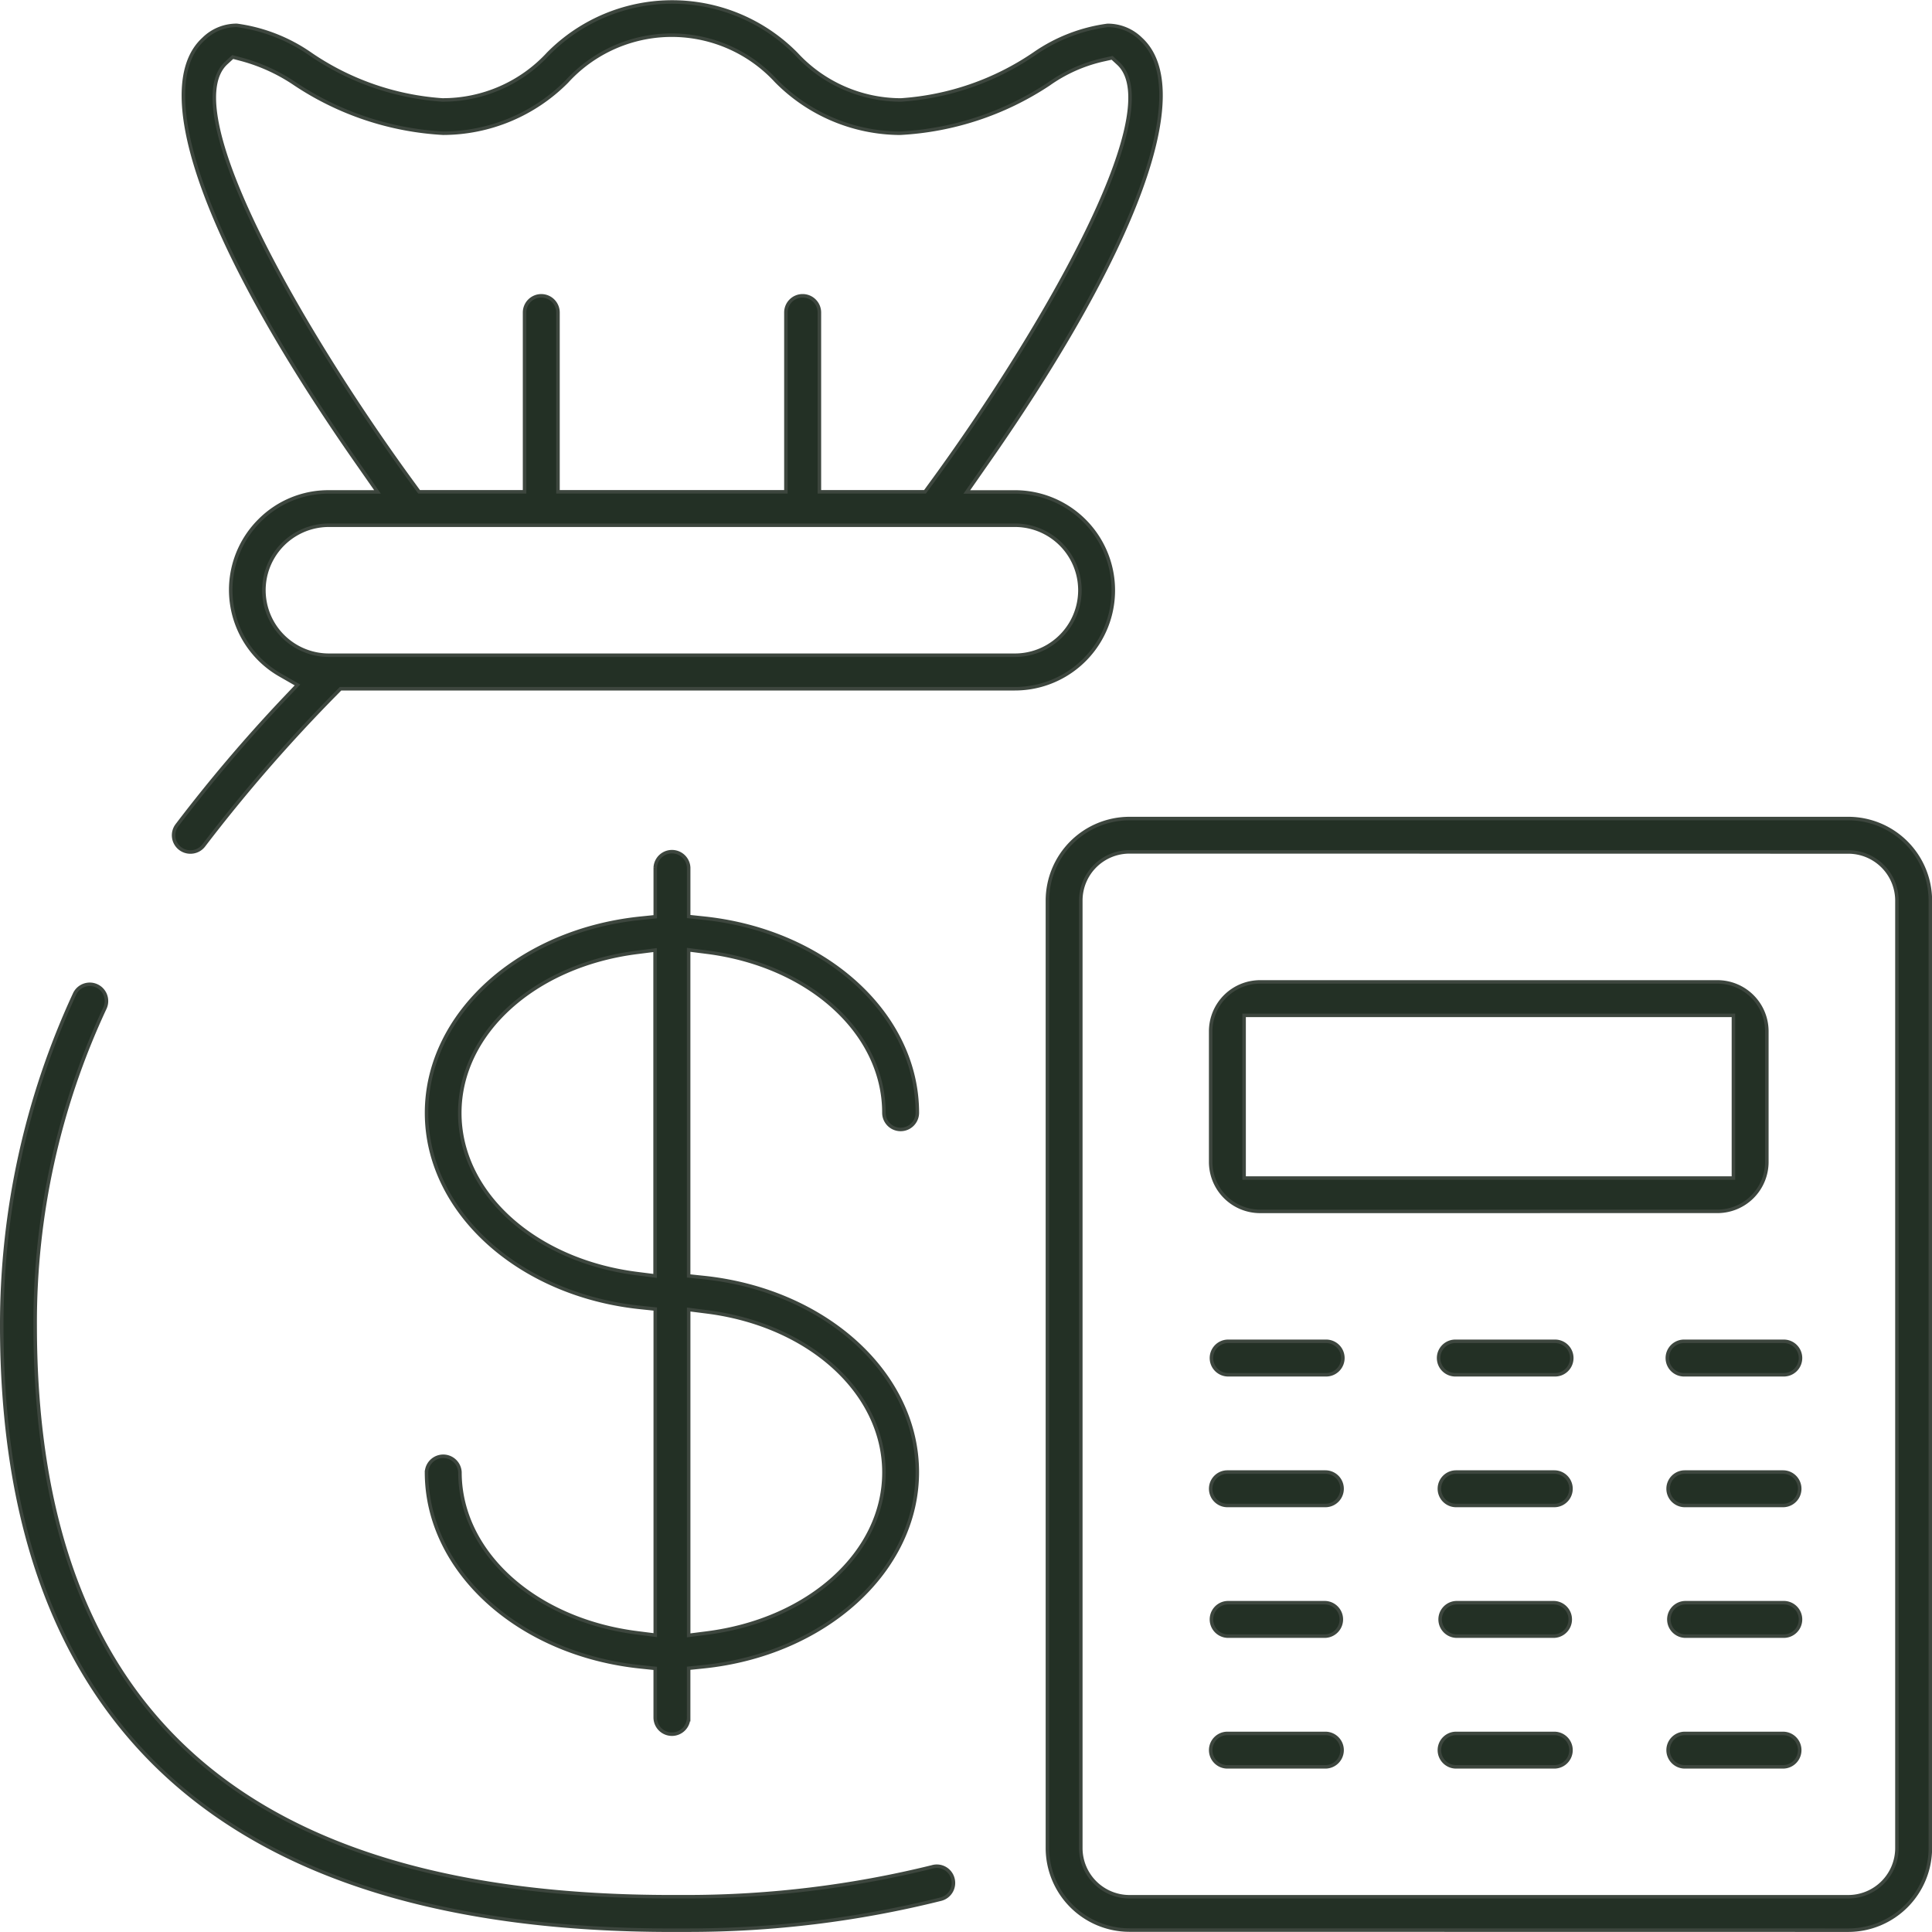 <svg xmlns="http://www.w3.org/2000/svg" width="55.098" height="55.1" viewBox="0 0 55.098 55.1"><defs><style>.a{fill:#233025;stroke:#3d463e;stroke-width:0.1px;}</style></defs><g transform="translate(-710.85 -23.524)"><path class="a" d="M732.994,78.942a.476.476,0,0,1-.477-.476v-1.4l-.409-.043c-3.485-.355-6.113-2.742-6.113-5.551a.477.477,0,0,1,.953,0c0,2.283,2.127,4.211,5.057,4.581l.513.065v-9.3l-.409-.043c-3.485-.355-6.113-2.742-6.113-5.551s2.628-5.2,6.113-5.552l.409-.042v-1.4a.477.477,0,0,1,.953,0v1.395l.408.043c3.486.355,6.113,2.742,6.113,5.552a.476.476,0,0,1-.953,0c0-2.284-2.127-4.211-5.057-4.581l-.512-.065v9.3l.408.043c3.486.355,6.113,2.742,6.113,5.552s-2.627,5.2-6.113,5.551l-.408.042v1.4A.476.476,0,0,1,732.994,78.942Zm.477-2.818.512-.065c2.931-.371,5.057-2.3,5.057-4.581s-2.127-4.212-5.057-4.581l-.512-.065ZM732,56.646c-2.93.371-5.057,2.3-5.057,4.581s2.127,4.21,5.057,4.581l.513.065V56.581Z" transform="translate(-2.981 -5.962)"/><path class="a" d="M730.02,85.469c-12.69,0-19.12-5.8-19.12-17.249a22.435,22.435,0,0,1,2.074-9.444.477.477,0,1,1,.866.4,21.194,21.194,0,0,0-1.987,9.045c0,10.962,5.94,16.293,18.16,16.293l.421,0a29.241,29.241,0,0,0,7-.851.473.473,0,0,1,.591.336.476.476,0,0,1-.338.583,29.664,29.664,0,0,1-7.194.886Z" transform="translate(0 -6.898)"/><path class="a" d="M750.4,84.3a2.342,2.342,0,0,1-2.34-2.34V54.941a2.342,2.342,0,0,1,2.34-2.34h20.5a2.343,2.343,0,0,1,2.34,2.34V81.963a2.343,2.343,0,0,1-2.34,2.34Zm0-30.749a1.389,1.389,0,0,0-1.388,1.387V81.963A1.389,1.389,0,0,0,750.4,83.35h20.5a1.389,1.389,0,0,0,1.387-1.388V54.941a1.388,1.388,0,0,0-1.387-1.387Z" transform="translate(-7.339 -5.733)"/><path class="a" d="M755.27,64.951a1.41,1.41,0,0,1-1.408-1.408V59.815a1.41,1.41,0,0,1,1.408-1.408h13.045a1.41,1.41,0,0,1,1.408,1.408v3.727a1.41,1.41,0,0,1-1.408,1.408ZM754.815,64H768.77V59.36H754.815Z" transform="translate(-8.485 -6.88)"/><path class="a" d="M754.339,72.132a.477.477,0,0,1,0-.953h2.794a.477.477,0,1,1,0,.953Z" transform="translate(-8.485 -9.402)"/><path class="a" d="M754.339,76.777a.476.476,0,1,1,0-.953h2.794a.476.476,0,1,1,0,.953Z" transform="translate(-8.485 -10.319)"/><path class="a" d="M754.339,81.421a.477.477,0,0,1,0-.953h2.794a.477.477,0,0,1,0,.953Z" transform="translate(-8.485 -11.237)"/><path class="a" d="M754.339,86.066a.476.476,0,1,1,0-.953h2.794a.476.476,0,1,1,0,.953Z" transform="translate(-8.485 -12.154)"/><path class="a" d="M762.466,72.132a.477.477,0,1,1,0-.953h2.8a.477.477,0,1,1,0,.953Z" transform="translate(-10.09 -9.402)"/><path class="a" d="M762.466,76.777a.476.476,0,1,1,0-.953h2.8a.476.476,0,1,1,0,.953Z" transform="translate(-10.09 -10.319)"/><path class="a" d="M762.466,81.421a.477.477,0,0,1,0-.953h2.8a.477.477,0,0,1,0,.953Z" transform="translate(-10.09 -11.237)"/><path class="a" d="M762.466,86.066a.476.476,0,1,1,0-.953h2.8a.476.476,0,1,1,0,.953Z" transform="translate(-10.09 -12.154)"/><path class="a" d="M770.594,72.132a.477.477,0,1,1,0-.953h2.8a.477.477,0,1,1,0,.953Z" transform="translate(-11.695 -9.402)"/><path class="a" d="M770.594,76.777a.476.476,0,1,1,0-.953h2.8a.476.476,0,1,1,0,.953Z" transform="translate(-11.695 -10.319)"/><path class="a" d="M770.594,81.421a.477.477,0,0,1,0-.953h2.8a.477.477,0,1,1,0,.953Z" transform="translate(-11.695 -11.237)"/><path class="a" d="M770.594,86.066a.476.476,0,1,1,0-.953h2.8a.476.476,0,1,1,0,.953Z" transform="translate(-11.695 -12.154)"/><path class="a" d="M717.485,47.822a.477.477,0,0,1-.382-.764,43.888,43.888,0,0,1,3.037-3.579l.4-.421-.5-.287a2.793,2.793,0,0,1-.584-4.4,2.768,2.768,0,0,1,1.973-.818h1.393l-.5-.717c-4.357-6.21-6.024-10.771-4.461-12.2a1.342,1.342,0,0,1,.949-.389,4.806,4.806,0,0,1,2.111.827,7.572,7.572,0,0,0,3.746,1.3h0a4.083,4.083,0,0,0,3.027-1.321,4.97,4.97,0,0,1,7.074.012,4.065,4.065,0,0,0,2.98,1.31,7.657,7.657,0,0,0,3.81-1.319,4.766,4.766,0,0,1,2.083-.808,1.344,1.344,0,0,1,.952.389c1.561,1.431-.108,5.993-4.464,12.2l-.5.717H741a2.806,2.806,0,1,1,0,5.612H721.767l-.133.136a45.4,45.4,0,0,0-3.765,4.33A.475.475,0,0,1,717.485,47.822Zm3.951-9.319a1.853,1.853,0,0,0,0,3.707H741a1.853,1.853,0,1,0,0-3.707Zm13.511-6.543a.477.477,0,0,1,.477.477V37.55h3.012l.136-.187c2.99-4.077,6.888-10.644,5.374-12.03l-.174-.16-.23.051a4.321,4.321,0,0,0-1.58.7,8.472,8.472,0,0,1-4.243,1.4,5,5,0,0,1-3.525-1.487,4.046,4.046,0,0,0-5.972.012,4.987,4.987,0,0,1-3.531,1.474,8.445,8.445,0,0,1-4.224-1.409,5.069,5.069,0,0,0-1.532-.7l-.242-.064-.184.169c-1.522,1.4,2.373,7.968,5.362,12.044l.136.187h3.009V32.437a.476.476,0,1,1,.953,0V37.55h6.5V32.437A.476.476,0,0,1,734.946,31.96Z" transform="translate(-1.206)"/></g></svg>